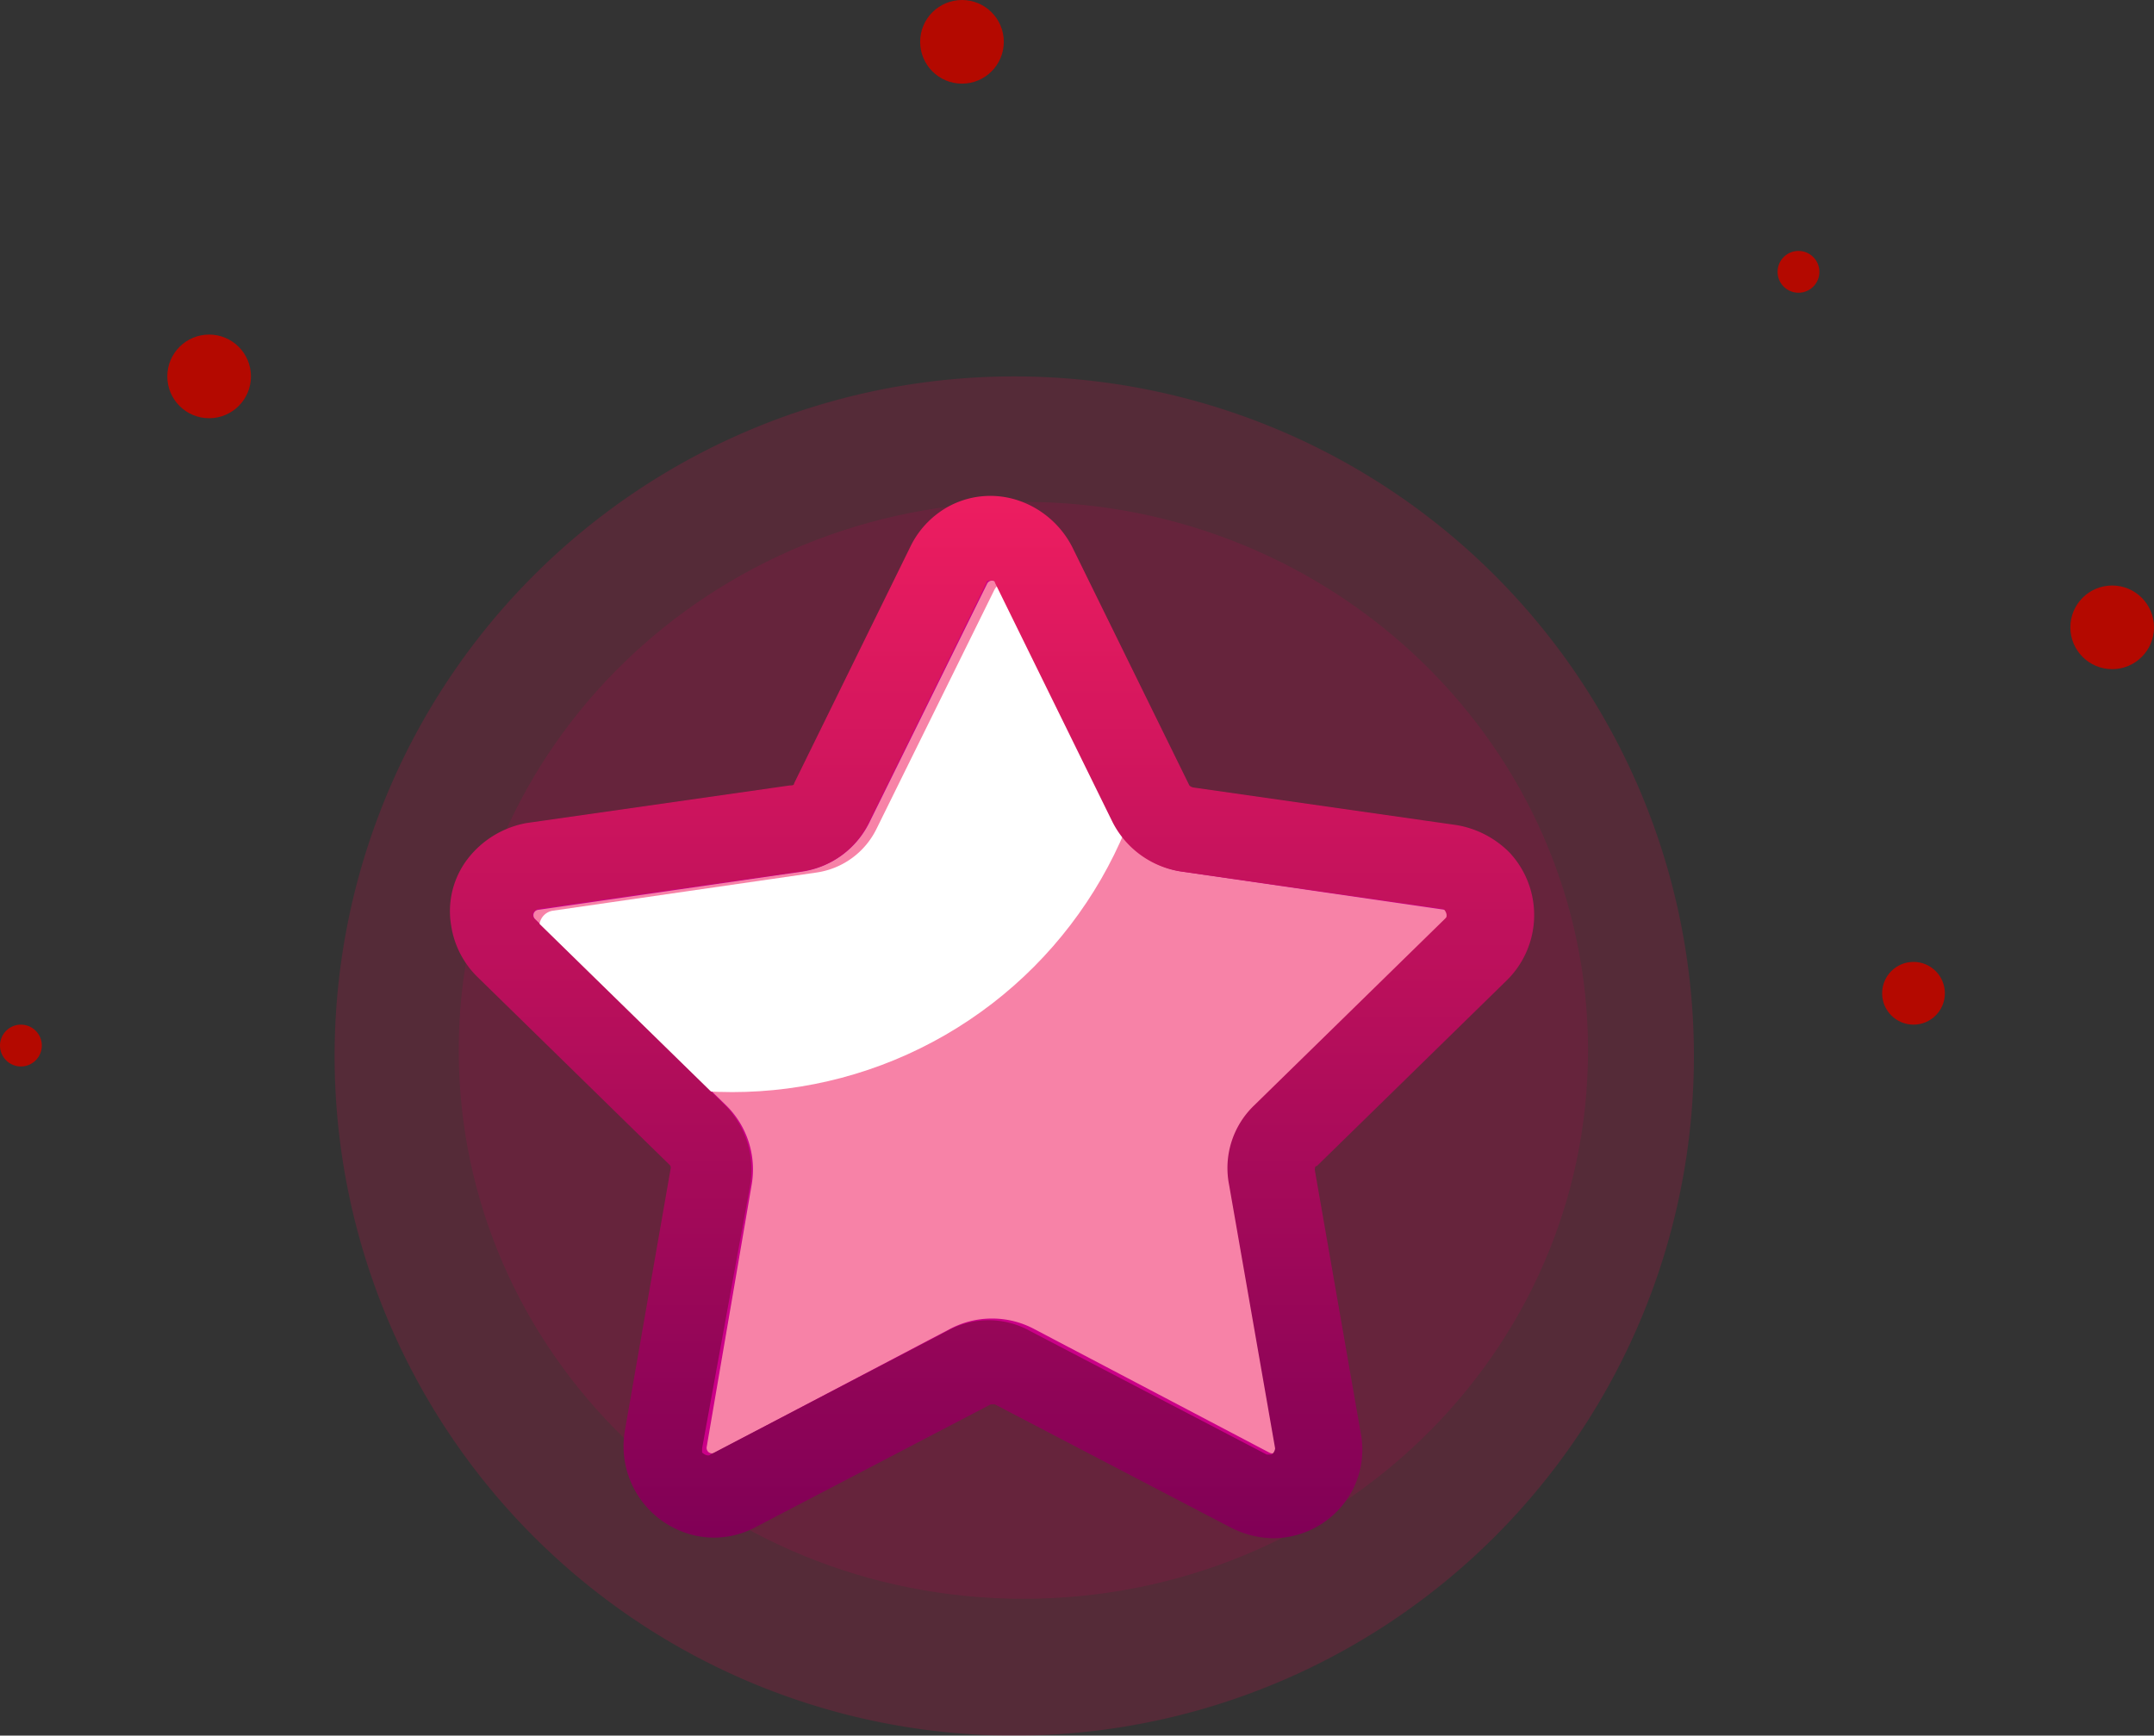 <svg xmlns="http://www.w3.org/2000/svg" xmlns:xlink="http://www.w3.org/1999/xlink" width="103" height="83" viewBox="0 0 103 83">
  <rect x="0" y="0" width="103" height="83" fill="#333333" stroke="none"/>
  <defs>
    <clipPath id="clip-path">
      <circle id="Ellipse_52" data-name="Ellipse 52" cx="20.37" cy="20.37" r="20.37" fill="#fff"/>
    </clipPath>
    <linearGradient id="linear-gradient" x1="0.5" x2="0.5" y2="1" gradientUnits="objectBoundingBox">
      <stop offset="0" stop-color="#ed1d60"/>
      <stop offset="1" stop-color="#800056"/>
    </linearGradient>
  </defs>
  <g id="Group_4102" data-name="Group 4102" transform="translate(-1044 -1008)">
    <path id="Path_2549" data-name="Path 2549" d="M32.5,0A32.5,32.5,0,1,1,0,32.5,32.5,32.5,0,0,1,32.5,0Z" transform="translate(1060 1026)" fill="#ff0052" opacity="0.167"/>
    <path id="Path_2550" data-name="Path 2550" d="M27,0C41.911,0,54,11.743,54,26.228S41.911,52.456,27,52.456,0,40.713,0,26.228,12.088,0,27,0Z" transform="translate(1065.936 1032)" fill="#c20051" opacity="0.164"/>
  </g>
  <circle id="Ellipse_68" data-name="Ellipse 68" cx="1" cy="1" r="1" transform="translate(0 49)" fill="#b40900"/>
  <circle id="Ellipse_71" data-name="Ellipse 71" cx="1.5" cy="1.5" r="1.5" transform="translate(90 46)" fill="#b40900"/>
  <circle id="Ellipse_70" data-name="Ellipse 70" cx="1" cy="1" r="1" transform="translate(85 12)" fill="#b40900"/>
  <circle id="Ellipse_69" data-name="Ellipse 69" cx="2" cy="2" r="2" transform="translate(44)" fill="#b40900"/>
  <circle id="Ellipse_72" data-name="Ellipse 72" cx="2" cy="2" r="2" transform="translate(99 28)" fill="#b40900"/>
  <circle id="Ellipse_67" data-name="Ellipse 67" cx="2" cy="2" r="2" transform="translate(8 16)" fill="#b40900"/>
  <g id="Group_4103" data-name="Group 4103" transform="translate(-514.639 -1004.44)">
    <g id="Group_3753" data-name="Group 3753" transform="translate(539.644 1031.706)">
      <g id="Group_1407" data-name="Group 1407" transform="translate(0 0)">
        <path id="Path_2369" data-name="Path 2369" d="M65.562,34.675l2.153,12.551a.76.76,0,0,1-1.1.8L55.34,42.1a3.8,3.8,0,0,0-3.535,0L40.534,48.027a.76.76,0,0,1-1.1-.8l2.153-12.551a3.8,3.8,0,0,0-1.092-3.362l-9.119-8.889a.76.76,0,0,1,.421-1.3L44.4,19.3a3.8,3.8,0,0,0,2.86-2.078L52.892,5.8a.76.76,0,0,1,1.362,0h0l5.636,11.42A3.8,3.8,0,0,0,62.75,19.3l12.6,1.831a.76.76,0,0,1,.421,1.3l-9.119,8.889A3.8,3.8,0,0,0,65.562,34.675Z" transform="translate(-31.141 -5.376)" fill="#f782a7" stroke="#cb0088" stroke-width="1"/>
      </g>
    </g>
    <g id="favorites" transform="translate(529.279 1015.926)">
      <g id="Group_1408" data-name="Group 1408" transform="translate(0 0)">
        <g id="Group_1407-2" data-name="Group 1407" transform="translate(0 0)">
          <g id="Mask_Group_167" data-name="Mask Group 167" clip-path="url(#clip-path)">
            <path id="Path_2369-2" data-name="Path 2369" d="M65.562,34.675l2.153,12.551a.76.76,0,0,1-1.1.8L55.34,42.1a3.8,3.8,0,0,0-3.535,0L40.534,48.027a.76.76,0,0,1-1.1-.8l2.153-12.551a3.8,3.8,0,0,0-1.092-3.362l-9.119-8.889a.76.76,0,0,1,.421-1.3L44.4,19.3a3.8,3.8,0,0,0,2.86-2.078L52.892,5.8a.76.76,0,0,1,1.362,0h0l5.636,11.42A3.8,3.8,0,0,0,62.75,19.3l12.6,1.831a.76.76,0,0,1,.421,1.3l-9.119,8.889A3.8,3.8,0,0,0,65.562,34.675Z" transform="translate(-19.992 10.939)" fill="#fff"/>
          </g>
        </g>
      </g>
    </g>
    <path id="Group_1409" data-name="Group 1409" d="M-402.2,273.2a4.656,4.656,0,0,0-2.5-1.3l-12.6-1.8a.349.349,0,0,1-.2-.1l-5.6-11.4a4.524,4.524,0,0,0-2.5-2.2,4.2,4.2,0,0,0-3.3.2,4.361,4.361,0,0,0-1.9,1.9l-5.6,11.4c0,.1-.1.1-.2.1l-12.6,1.8a4.589,4.589,0,0,0-2.8,1.7,4.108,4.108,0,0,0-.8,3.2,4.352,4.352,0,0,0,1.3,2.5l9.1,8.9c.1.1.1.1.1.2l-2.2,12.6a4.38,4.38,0,0,0,3.5,5,4.2,4.2,0,0,0,2.7-.4l11.3-5.9h.2l11.3,5.9a4.552,4.552,0,0,0,2,.5,4.3,4.3,0,0,0,3.8-2.3,4.2,4.2,0,0,0,.4-2.7l-2.2-12.6c0-.1,0-.2.1-.2l9.1-8.9h0A4.379,4.379,0,0,0-402.2,273.2Zm-36.3,15.9a4.422,4.422,0,0,0-1.2-3.8l-9.1-8.9a.349.349,0,0,1-.1-.2c0-.1,0-.1.1-.2a.349.349,0,0,1,.2-.1l12.6-1.8a4.177,4.177,0,0,0,3.2-2.4l5.6-11.4c0-.1.1-.1.2-.1h.1a.1.1,0,0,1,.1.1l5.6,11.4a4.406,4.406,0,0,0,3.2,2.4l12.6,1.8c.1,0,.2.2.2.3s0,.1-.1.2l-9.1,8.9a4.147,4.147,0,0,0-1.2,3.8l2.2,12.6c0,.1-.1.3-.2.3h-.2l-11.3-5.9a4.072,4.072,0,0,0-4,0l-11.3,5.9c-.1.1-.3,0-.4-.1v-.2Z" transform="translate(989.012 772)" fill="url(#linear-gradient)"/>
  </g>
</svg>
